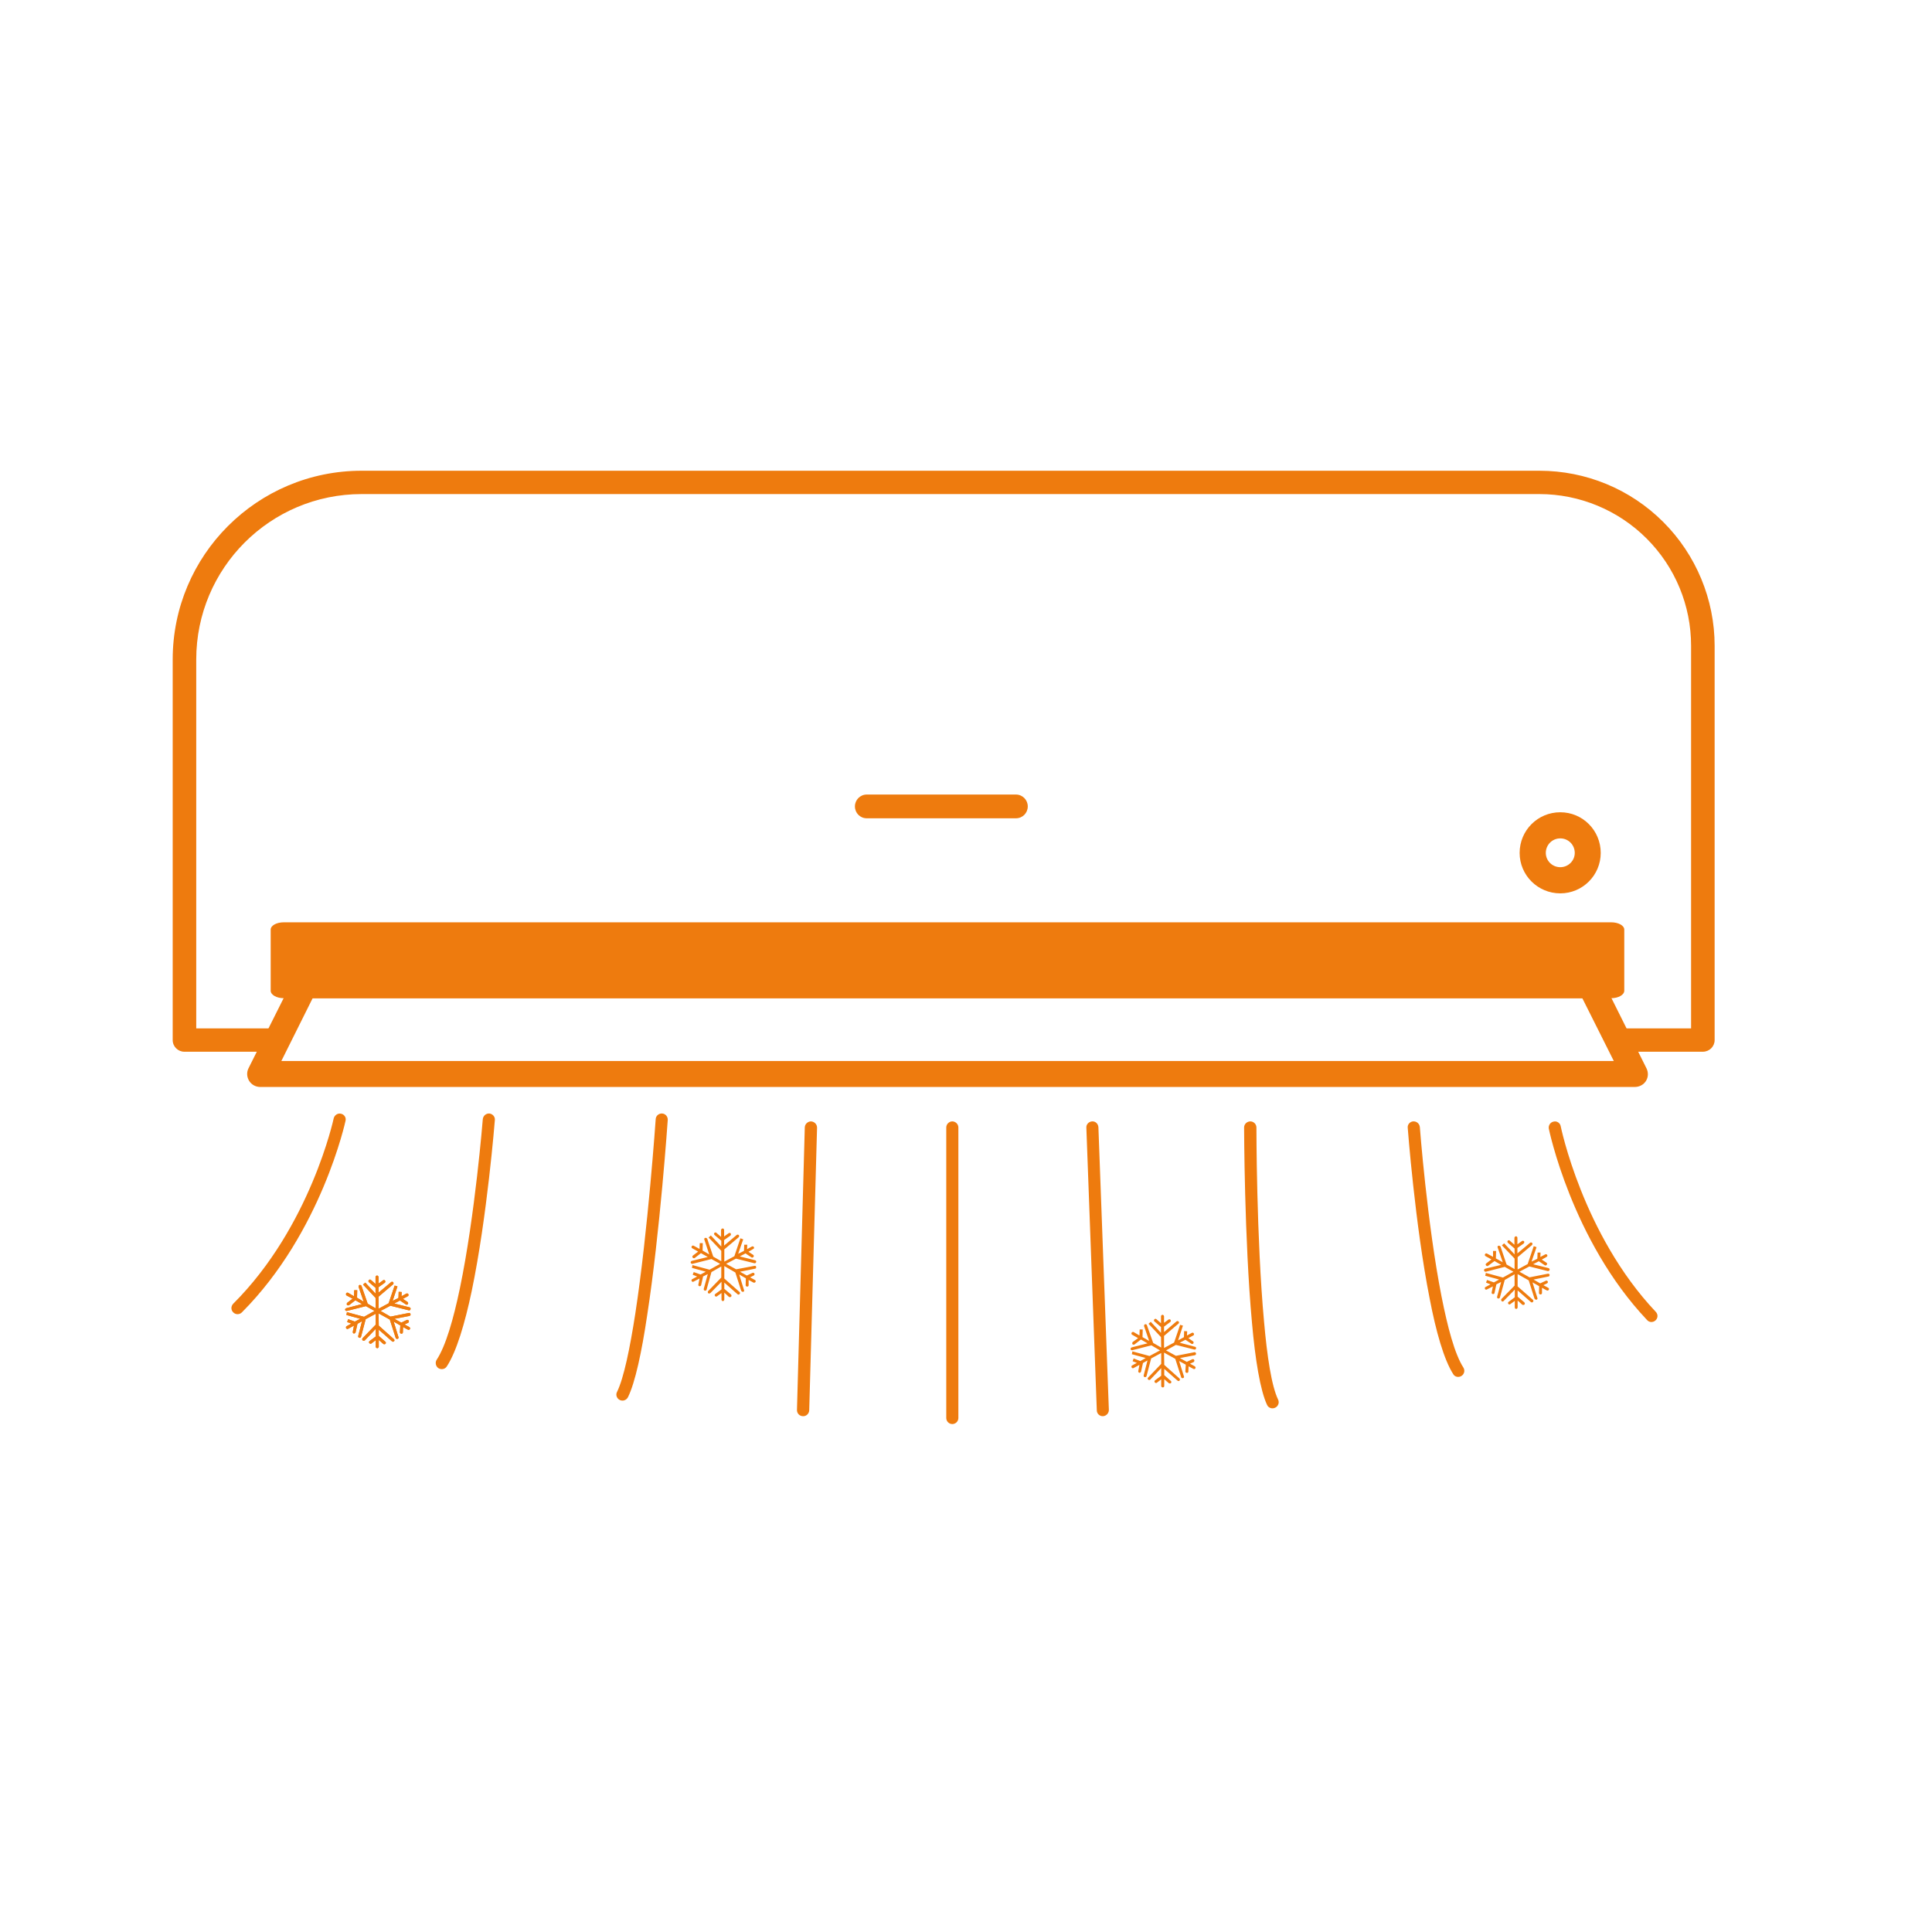 <svg xmlns="http://www.w3.org/2000/svg" xmlns:xlink="http://www.w3.org/1999/xlink" width="50" zoomAndPan="magnify" viewBox="0 0 37.5 37.5" height="50" preserveAspectRatio="xMidYMid meet" version="1.2"><defs><clipPath id="e002f06ff1"><path d="M 11 21 L 13 21 L 13 27.637 L 11 27.637 Z M 11 21 "/></clipPath><clipPath id="afccbec3fb"><path d="M 15 21 L 16 21 L 16 27.637 L 15 27.637 Z M 15 21 "/></clipPath><clipPath id="99f3ef2004"><path d="M 21 21 L 22 21 L 22 27.637 L 21 27.637 Z M 21 21 "/></clipPath><clipPath id="efb59f7df5"><path d="M 18 21 L 19 21 L 19 27.637 L 18 27.637 Z M 18 21 "/></clipPath><clipPath id="6e4fdc4812"><path d="M 24 21 L 25 21 L 25 27.637 L 24 27.637 Z M 24 21 "/></clipPath><clipPath id="0bd542838c"><path d="M 3.301 9.137 L 33.645 9.137 L 33.645 21 L 3.301 21 Z M 3.301 9.137 "/></clipPath></defs><g id="2be80ca757"><path style=" stroke:none;fill-rule:evenodd;fill:#ee7b0e;fill-opacity:1;" d="M 6.477 21.707 C 6.477 21.707 6.027 23.809 4.527 25.305 C 4.48 25.355 4.48 25.426 4.527 25.473 C 4.574 25.52 4.648 25.52 4.695 25.473 C 6.242 23.922 6.707 21.754 6.707 21.754 C 6.723 21.691 6.68 21.629 6.617 21.617 C 6.555 21.602 6.492 21.645 6.477 21.707 Z M 6.477 21.707 "/><path style=" stroke:none;fill-rule:evenodd;fill:#ee7b0e;fill-opacity:1;" d="M 9.371 21.723 C 9.371 21.723 9.223 23.582 8.926 25.008 C 8.801 25.605 8.652 26.125 8.477 26.391 C 8.441 26.445 8.457 26.52 8.508 26.555 C 8.562 26.59 8.637 26.578 8.672 26.523 C 8.859 26.238 9.023 25.691 9.156 25.059 C 9.457 23.617 9.605 21.742 9.605 21.742 C 9.613 21.676 9.562 21.621 9.5 21.613 C 9.434 21.609 9.379 21.656 9.371 21.723 Z M 9.371 21.723 "/><g clip-rule="nonzero" clip-path="url(#e002f06ff1)"><path style=" stroke:none;fill-rule:evenodd;fill:#ee7b0e;fill-opacity:1;" d="M 12.727 21.723 C 12.727 21.723 12.578 23.883 12.332 25.492 C 12.227 26.168 12.109 26.746 11.977 27.016 C 11.945 27.074 11.973 27.145 12.027 27.172 C 12.086 27.203 12.156 27.18 12.188 27.121 C 12.328 26.84 12.457 26.238 12.562 25.527 C 12.812 23.91 12.961 21.738 12.961 21.738 C 12.965 21.676 12.918 21.617 12.852 21.613 C 12.789 21.609 12.73 21.656 12.727 21.723 Z M 12.727 21.723 "/></g><g clip-rule="nonzero" clip-path="url(#afccbec3fb)"><path style=" stroke:none;fill-rule:evenodd;fill:#ee7b0e;fill-opacity:1;" d="M 15.621 21.879 L 15.469 27.371 C 15.469 27.434 15.52 27.488 15.586 27.488 C 15.648 27.492 15.703 27.441 15.707 27.375 L 15.859 21.887 C 15.859 21.824 15.809 21.77 15.742 21.766 C 15.68 21.766 15.625 21.816 15.621 21.879 Z M 15.621 21.879 "/></g><g clip-rule="nonzero" clip-path="url(#99f3ef2004)"><path style=" stroke:none;fill-rule:evenodd;fill:#ee7b0e;fill-opacity:1;" d="M 21.086 21.887 L 21.289 27.375 C 21.289 27.438 21.344 27.492 21.41 27.488 C 21.473 27.484 21.523 27.43 21.523 27.367 L 21.32 21.879 C 21.316 21.816 21.266 21.762 21.199 21.766 C 21.133 21.77 21.082 21.824 21.086 21.887 Z M 21.086 21.887 "/></g><g clip-rule="nonzero" clip-path="url(#efb59f7df5)"><path style=" stroke:none;fill-rule:evenodd;fill:#ee7b0e;fill-opacity:1;" d="M 18.367 21.883 L 18.367 27.523 C 18.367 27.59 18.422 27.641 18.484 27.641 C 18.547 27.641 18.602 27.59 18.602 27.523 L 18.602 21.883 C 18.602 21.82 18.547 21.766 18.484 21.766 C 18.422 21.766 18.367 21.82 18.367 21.883 Z M 18.367 21.883 "/></g><path style=" stroke:none;fill-rule:evenodd;fill:#ee7b0e;fill-opacity:1;" d="M 30.062 21.906 C 30.062 21.906 30.504 24.074 31.969 25.621 C 32.012 25.672 32.086 25.672 32.133 25.629 C 32.184 25.582 32.184 25.508 32.137 25.461 C 30.719 23.961 30.293 21.859 30.293 21.859 C 30.281 21.797 30.219 21.754 30.156 21.77 C 30.094 21.781 30.051 21.844 30.062 21.906 Z M 30.062 21.906 "/><path style=" stroke:none;fill-rule:evenodd;fill:#ee7b0e;fill-opacity:1;" d="M 27.324 21.891 C 27.324 21.891 27.465 23.766 27.75 25.207 C 27.871 25.84 28.027 26.391 28.207 26.672 C 28.238 26.727 28.312 26.742 28.367 26.707 C 28.422 26.672 28.438 26.602 28.406 26.547 C 28.234 26.281 28.098 25.758 27.98 25.164 C 27.699 23.734 27.559 21.875 27.559 21.875 C 27.551 21.809 27.496 21.762 27.43 21.766 C 27.367 21.77 27.316 21.828 27.324 21.891 Z M 27.324 21.891 "/><g clip-rule="nonzero" clip-path="url(#6e4fdc4812)"><path style=" stroke:none;fill-rule:evenodd;fill:#ee7b0e;fill-opacity:1;" d="M 24.148 21.883 C 24.148 21.883 24.152 24.055 24.301 25.676 C 24.363 26.383 24.461 26.988 24.594 27.27 C 24.621 27.328 24.691 27.352 24.75 27.324 C 24.809 27.297 24.836 27.227 24.809 27.168 C 24.68 26.902 24.594 26.324 24.535 25.652 C 24.387 24.043 24.387 21.883 24.387 21.883 C 24.387 21.82 24.332 21.766 24.27 21.766 C 24.203 21.766 24.148 21.82 24.148 21.883 Z M 24.148 21.883 "/></g><path style=" stroke:none;fill-rule:evenodd;fill:#ee7b0e;fill-opacity:1;" d="M 7.289 24.922 L 7.289 24.789 C 7.289 24.773 7.301 24.758 7.32 24.758 C 7.332 24.758 7.348 24.773 7.348 24.789 L 7.348 24.914 L 7.434 24.852 C 7.445 24.84 7.465 24.844 7.473 24.855 C 7.484 24.871 7.48 24.887 7.469 24.898 L 7.348 24.984 L 7.348 25.09 L 7.59 24.887 C 7.602 24.875 7.621 24.875 7.633 24.891 C 7.641 24.902 7.641 24.918 7.629 24.93 L 7.348 25.168 L 7.348 25.402 L 7.543 25.297 L 7.66 24.953 L 7.715 24.969 L 7.621 25.25 L 7.723 25.199 L 7.734 25.191 L 7.738 25.074 L 7.797 25.078 L 7.793 25.16 L 7.887 25.109 C 7.902 25.102 7.918 25.105 7.926 25.121 C 7.934 25.133 7.93 25.152 7.914 25.16 L 7.82 25.211 L 7.91 25.27 C 7.922 25.281 7.926 25.297 7.918 25.312 C 7.91 25.324 7.891 25.328 7.879 25.32 L 7.762 25.242 L 7.75 25.25 L 7.652 25.301 L 7.949 25.375 C 7.965 25.379 7.973 25.395 7.969 25.41 C 7.965 25.426 7.949 25.438 7.938 25.434 L 7.578 25.344 L 7.387 25.445 L 7.578 25.555 C 7.578 25.555 7.582 25.555 7.582 25.555 L 7.938 25.484 C 7.949 25.48 7.965 25.492 7.969 25.508 C 7.973 25.523 7.961 25.539 7.945 25.543 L 7.656 25.598 L 7.789 25.672 L 7.895 25.621 C 7.91 25.613 7.93 25.621 7.934 25.637 C 7.941 25.648 7.934 25.668 7.922 25.676 L 7.852 25.707 L 7.945 25.758 C 7.957 25.766 7.965 25.785 7.957 25.797 C 7.949 25.812 7.93 25.816 7.918 25.809 L 7.824 25.758 L 7.82 25.859 C 7.82 25.875 7.809 25.887 7.793 25.887 C 7.777 25.887 7.762 25.875 7.762 25.859 L 7.77 25.727 L 7.641 25.652 L 7.734 25.953 C 7.742 25.969 7.73 25.984 7.715 25.988 C 7.715 25.988 7.711 25.988 7.711 25.988 L 7.707 25.988 C 7.695 25.988 7.684 25.98 7.68 25.969 L 7.566 25.613 L 7.348 25.492 L 7.352 25.73 L 7.645 25.992 C 7.66 26.004 7.66 26.023 7.648 26.035 C 7.637 26.043 7.621 26.047 7.609 26.035 L 7.352 25.809 L 7.352 25.93 L 7.48 26.043 C 7.492 26.051 7.492 26.07 7.484 26.082 C 7.473 26.094 7.453 26.094 7.441 26.086 L 7.352 26.008 L 7.352 26.141 C 7.352 26.152 7.34 26.168 7.324 26.168 C 7.309 26.168 7.293 26.156 7.293 26.141 L 7.293 26.012 L 7.207 26.078 C 7.195 26.086 7.18 26.082 7.168 26.07 C 7.16 26.059 7.16 26.039 7.172 26.031 L 7.293 25.941 L 7.293 25.793 L 7.082 26.016 C 7.066 26.027 7.051 26.027 7.039 26.016 C 7.027 26.004 7.027 25.988 7.039 25.973 L 7.289 25.715 C 7.289 25.711 7.293 25.711 7.293 25.711 L 7.293 25.5 L 7.098 25.605 L 7.008 25.945 C 7.004 25.961 6.988 25.973 6.973 25.965 C 6.957 25.965 6.949 25.945 6.953 25.93 L 7.027 25.645 L 6.938 25.695 C 6.938 25.695 6.938 25.695 6.938 25.699 L 6.902 25.859 C 6.898 25.875 6.883 25.883 6.867 25.883 C 6.852 25.879 6.844 25.863 6.848 25.848 L 6.871 25.73 L 6.754 25.793 C 6.742 25.801 6.727 25.793 6.719 25.781 C 6.711 25.766 6.715 25.75 6.727 25.742 L 6.82 25.691 L 6.738 25.66 L 6.758 25.605 L 6.887 25.652 L 6.992 25.598 L 6.723 25.523 L 6.734 25.469 L 7.066 25.559 L 7.27 25.445 L 7.102 25.352 L 6.734 25.445 C 6.719 25.449 6.703 25.438 6.699 25.426 C 6.695 25.41 6.707 25.395 6.723 25.391 L 7.027 25.312 L 6.898 25.238 L 6.777 25.332 C 6.762 25.34 6.746 25.34 6.734 25.328 C 6.727 25.312 6.73 25.293 6.742 25.285 L 6.844 25.207 L 6.727 25.145 C 6.715 25.137 6.711 25.117 6.719 25.105 C 6.727 25.09 6.742 25.086 6.758 25.094 L 6.871 25.16 L 6.875 25.043 L 6.934 25.043 L 6.93 25.188 L 7.059 25.266 L 6.961 24.98 C 6.957 24.965 6.965 24.945 6.98 24.941 C 6.984 24.941 6.984 24.938 6.988 24.941 L 6.992 24.941 C 7 24.941 7.012 24.949 7.016 24.957 L 7.137 25.305 L 7.293 25.395 L 7.289 25.191 C 7.289 25.191 7.289 25.191 7.289 25.188 C 7.285 25.188 7.285 25.188 7.285 25.188 L 7.047 24.934 L 7.09 24.895 L 7.289 25.109 L 7.289 24.996 L 7.16 24.887 C 7.148 24.875 7.148 24.859 7.16 24.848 C 7.164 24.84 7.172 24.836 7.18 24.836 L 7.184 24.836 C 7.188 24.836 7.195 24.84 7.199 24.844 Z M 7.289 24.922 "/><path style=" stroke:none;fill-rule:evenodd;fill:#ee7b0e;fill-opacity:1;" d="M 7.289 24.922 L 7.289 24.789 C 7.289 24.773 7.301 24.758 7.32 24.758 C 7.332 24.758 7.348 24.773 7.348 24.789 L 7.348 24.914 L 7.434 24.852 C 7.445 24.84 7.465 24.844 7.473 24.855 C 7.484 24.871 7.48 24.887 7.469 24.898 L 7.348 24.984 L 7.348 25.09 L 7.59 24.887 C 7.602 24.875 7.621 24.875 7.633 24.891 C 7.641 24.902 7.641 24.918 7.629 24.93 L 7.348 25.168 L 7.348 25.402 L 7.543 25.297 L 7.66 24.953 L 7.715 24.969 L 7.621 25.25 L 7.723 25.199 L 7.734 25.191 L 7.738 25.074 L 7.797 25.078 L 7.793 25.16 L 7.887 25.109 C 7.902 25.102 7.918 25.105 7.926 25.121 C 7.934 25.133 7.93 25.152 7.914 25.16 L 7.82 25.211 L 7.91 25.27 C 7.922 25.281 7.926 25.297 7.918 25.312 C 7.91 25.324 7.891 25.328 7.879 25.32 L 7.762 25.242 L 7.75 25.25 L 7.652 25.301 L 7.949 25.375 C 7.965 25.379 7.973 25.395 7.969 25.41 C 7.965 25.426 7.949 25.438 7.938 25.434 L 7.578 25.344 L 7.387 25.445 L 7.578 25.555 C 7.578 25.555 7.582 25.555 7.582 25.555 L 7.938 25.484 C 7.949 25.48 7.965 25.492 7.969 25.508 C 7.973 25.523 7.961 25.539 7.945 25.543 L 7.656 25.598 L 7.789 25.672 L 7.895 25.621 C 7.91 25.613 7.93 25.621 7.934 25.637 C 7.941 25.648 7.934 25.668 7.922 25.676 L 7.852 25.707 L 7.945 25.758 C 7.957 25.766 7.965 25.785 7.957 25.797 C 7.949 25.812 7.93 25.816 7.918 25.809 L 7.824 25.758 L 7.82 25.859 C 7.82 25.875 7.809 25.887 7.793 25.887 C 7.777 25.887 7.762 25.875 7.762 25.859 L 7.77 25.727 L 7.641 25.652 L 7.734 25.953 C 7.742 25.969 7.73 25.984 7.715 25.988 C 7.715 25.988 7.711 25.988 7.711 25.988 L 7.707 25.988 C 7.695 25.988 7.684 25.98 7.68 25.969 L 7.566 25.613 L 7.348 25.492 L 7.352 25.73 L 7.645 25.992 C 7.66 26.004 7.66 26.023 7.648 26.035 C 7.637 26.043 7.621 26.047 7.609 26.035 L 7.352 25.809 L 7.352 25.93 L 7.48 26.043 C 7.492 26.051 7.492 26.07 7.484 26.082 C 7.473 26.094 7.453 26.094 7.441 26.086 L 7.352 26.008 L 7.352 26.141 C 7.352 26.152 7.34 26.168 7.324 26.168 C 7.309 26.168 7.293 26.156 7.293 26.141 L 7.293 26.012 L 7.207 26.078 C 7.195 26.086 7.18 26.082 7.168 26.07 C 7.16 26.059 7.16 26.039 7.172 26.031 L 7.293 25.941 L 7.293 25.793 L 7.082 26.016 C 7.066 26.027 7.051 26.027 7.039 26.016 C 7.027 26.004 7.027 25.988 7.039 25.973 L 7.289 25.715 C 7.289 25.711 7.293 25.711 7.293 25.711 L 7.293 25.5 L 7.098 25.605 L 7.008 25.945 C 7.004 25.961 6.988 25.973 6.973 25.965 C 6.957 25.965 6.949 25.945 6.953 25.93 L 7.027 25.645 L 6.938 25.695 C 6.938 25.695 6.938 25.695 6.938 25.699 L 6.902 25.859 C 6.898 25.875 6.883 25.883 6.867 25.883 C 6.852 25.879 6.844 25.863 6.848 25.848 L 6.871 25.73 L 6.754 25.793 C 6.742 25.801 6.727 25.793 6.719 25.781 C 6.711 25.766 6.715 25.75 6.727 25.742 L 6.82 25.691 L 6.738 25.66 L 6.758 25.605 L 6.887 25.652 L 6.992 25.598 L 6.723 25.523 L 6.734 25.469 L 7.066 25.559 L 7.27 25.445 L 7.102 25.352 L 6.734 25.445 C 6.719 25.449 6.703 25.438 6.699 25.426 C 6.695 25.41 6.707 25.395 6.723 25.391 L 7.027 25.312 L 6.898 25.238 L 6.777 25.332 C 6.762 25.34 6.746 25.34 6.734 25.328 C 6.727 25.312 6.73 25.293 6.742 25.285 L 6.844 25.207 L 6.727 25.145 C 6.715 25.137 6.711 25.117 6.719 25.105 C 6.727 25.09 6.742 25.086 6.758 25.094 L 6.871 25.16 L 6.875 25.043 L 6.934 25.043 L 6.93 25.188 L 7.059 25.266 L 6.961 24.98 C 6.957 24.965 6.965 24.945 6.98 24.941 C 6.984 24.941 6.984 24.938 6.988 24.941 L 6.992 24.941 C 7 24.941 7.012 24.949 7.016 24.957 L 7.137 25.305 L 7.293 25.395 L 7.289 25.191 C 7.289 25.191 7.289 25.191 7.289 25.188 C 7.285 25.188 7.285 25.188 7.285 25.188 L 7.047 24.934 L 7.09 24.895 L 7.289 25.109 L 7.289 24.996 L 7.16 24.887 C 7.148 24.875 7.148 24.859 7.16 24.848 C 7.164 24.84 7.172 24.836 7.18 24.836 L 7.184 24.836 C 7.188 24.836 7.195 24.84 7.199 24.844 Z M 7.289 24.922 "/><path style=" stroke:none;fill-rule:evenodd;fill:#ee7b0e;fill-opacity:1;" d="M 29.395 24.16 L 29.395 24.027 C 29.395 24.012 29.41 23.996 29.426 23.996 C 29.441 23.996 29.453 24.012 29.453 24.027 L 29.453 24.152 L 29.539 24.09 C 29.555 24.078 29.57 24.082 29.582 24.094 C 29.59 24.109 29.586 24.125 29.574 24.137 L 29.453 24.223 L 29.453 24.328 L 29.695 24.125 C 29.707 24.113 29.727 24.113 29.738 24.125 C 29.75 24.137 29.746 24.156 29.734 24.168 L 29.457 24.402 L 29.457 24.641 L 29.652 24.535 L 29.77 24.188 L 29.824 24.207 L 29.727 24.488 L 29.828 24.438 L 29.84 24.43 L 29.844 24.312 L 29.902 24.312 L 29.898 24.398 L 29.992 24.348 C 30.008 24.34 30.023 24.344 30.031 24.359 C 30.039 24.371 30.035 24.387 30.02 24.395 L 29.926 24.449 L 30.016 24.508 C 30.031 24.52 30.035 24.535 30.023 24.547 C 30.016 24.562 30 24.566 29.984 24.559 L 29.867 24.48 L 29.855 24.488 L 29.758 24.539 L 30.055 24.613 C 30.07 24.617 30.082 24.633 30.078 24.648 C 30.074 24.664 30.059 24.672 30.043 24.672 L 29.684 24.582 L 29.492 24.684 L 29.688 24.793 L 30.043 24.723 C 30.059 24.719 30.074 24.73 30.078 24.742 C 30.078 24.762 30.07 24.777 30.055 24.777 L 29.766 24.836 L 29.895 24.91 L 30.004 24.859 C 30.02 24.852 30.035 24.859 30.043 24.875 C 30.047 24.887 30.043 24.902 30.027 24.91 L 29.957 24.945 L 30.051 24.996 C 30.066 25.004 30.07 25.02 30.062 25.035 C 30.055 25.047 30.035 25.055 30.023 25.047 L 29.93 24.996 L 29.93 25.098 C 29.93 25.113 29.918 25.125 29.902 25.125 L 29.898 25.125 C 29.883 25.125 29.871 25.109 29.871 25.098 L 29.875 24.965 L 29.746 24.891 L 29.84 25.191 C 29.848 25.207 29.84 25.223 29.824 25.227 C 29.82 25.227 29.82 25.227 29.816 25.227 C 29.805 25.227 29.793 25.219 29.785 25.207 L 29.672 24.852 L 29.457 24.73 L 29.457 24.969 L 29.754 25.23 C 29.766 25.242 29.766 25.258 29.754 25.27 C 29.746 25.281 29.727 25.285 29.715 25.273 L 29.457 25.047 L 29.457 25.168 L 29.586 25.277 C 29.598 25.289 29.602 25.309 29.59 25.32 C 29.578 25.332 29.562 25.332 29.547 25.324 L 29.457 25.242 L 29.457 25.375 C 29.457 25.391 29.445 25.406 29.43 25.406 C 29.414 25.406 29.402 25.395 29.402 25.375 L 29.402 25.25 L 29.316 25.312 C 29.305 25.324 29.285 25.32 29.277 25.309 C 29.266 25.297 29.27 25.277 29.281 25.27 L 29.402 25.18 L 29.402 25.031 L 29.188 25.25 C 29.176 25.266 29.16 25.266 29.145 25.254 C 29.137 25.242 29.133 25.223 29.145 25.211 L 29.398 24.953 C 29.398 24.949 29.398 24.949 29.398 24.949 L 29.398 24.734 L 29.207 24.844 L 29.113 25.184 C 29.109 25.199 29.094 25.207 29.078 25.203 C 29.062 25.203 29.055 25.184 29.059 25.168 L 29.137 24.883 L 29.043 24.93 C 29.043 24.934 29.043 24.934 29.043 24.938 L 29.008 25.098 C 29.008 25.109 28.992 25.121 28.977 25.117 C 28.961 25.117 28.949 25.102 28.953 25.086 L 28.977 24.969 L 28.863 25.027 C 28.848 25.039 28.832 25.031 28.824 25.02 C 28.816 25.004 28.82 24.984 28.836 24.98 L 28.93 24.93 L 28.844 24.895 L 28.863 24.844 L 28.996 24.891 L 29.098 24.836 L 28.828 24.762 L 28.84 24.707 L 29.172 24.797 L 29.375 24.684 L 29.207 24.59 L 28.84 24.684 C 28.824 24.688 28.812 24.676 28.805 24.66 C 28.801 24.645 28.812 24.633 28.828 24.625 L 29.137 24.551 L 29.008 24.477 L 28.883 24.57 C 28.871 24.578 28.852 24.574 28.844 24.562 C 28.832 24.551 28.836 24.531 28.848 24.523 L 28.949 24.445 L 28.836 24.383 C 28.82 24.375 28.816 24.355 28.824 24.344 C 28.832 24.328 28.852 24.324 28.863 24.332 L 28.98 24.395 L 28.98 24.281 L 29.039 24.281 L 29.035 24.426 L 29.168 24.5 L 29.07 24.215 C 29.062 24.199 29.07 24.184 29.086 24.18 C 29.09 24.18 29.094 24.176 29.098 24.18 C 29.109 24.18 29.117 24.188 29.125 24.195 L 29.242 24.543 L 29.398 24.633 L 29.398 24.43 C 29.395 24.43 29.395 24.43 29.395 24.426 C 29.395 24.426 29.391 24.426 29.391 24.422 L 29.152 24.172 L 29.195 24.133 L 29.398 24.348 L 29.398 24.234 L 29.27 24.125 C 29.258 24.113 29.254 24.098 29.266 24.082 C 29.27 24.074 29.281 24.074 29.289 24.074 C 29.297 24.074 29.301 24.074 29.305 24.082 Z M 29.395 24.16 "/><path style=" stroke:none;fill-rule:evenodd;fill:#ee7b0e;fill-opacity:1;" d="M 22.535 25.684 L 22.535 25.551 C 22.535 25.535 22.547 25.52 22.566 25.52 C 22.578 25.52 22.594 25.535 22.594 25.551 L 22.594 25.676 L 22.68 25.613 C 22.691 25.605 22.711 25.605 22.719 25.617 C 22.73 25.633 22.727 25.648 22.715 25.66 L 22.594 25.75 L 22.594 25.855 L 22.836 25.648 C 22.848 25.637 22.867 25.641 22.879 25.652 C 22.887 25.664 22.887 25.68 22.875 25.691 L 22.594 25.93 L 22.594 26.164 L 22.789 26.059 L 22.906 25.715 L 22.961 25.73 L 22.867 26.016 L 22.969 25.961 L 22.98 25.953 L 22.984 25.836 L 23.043 25.84 L 23.039 25.922 L 23.133 25.871 C 23.148 25.863 23.164 25.867 23.172 25.883 C 23.18 25.895 23.176 25.914 23.16 25.922 L 23.066 25.973 L 23.156 26.035 C 23.168 26.043 23.172 26.059 23.164 26.074 C 23.156 26.086 23.137 26.09 23.125 26.082 L 23.008 26.004 L 22.996 26.012 L 22.898 26.062 L 23.195 26.141 C 23.211 26.141 23.219 26.16 23.215 26.176 C 23.211 26.188 23.195 26.199 23.184 26.195 L 22.824 26.105 L 22.633 26.211 L 22.824 26.316 C 22.824 26.316 22.828 26.316 22.828 26.316 L 23.184 26.246 C 23.195 26.242 23.211 26.254 23.215 26.27 C 23.219 26.285 23.207 26.301 23.191 26.305 L 22.902 26.359 L 23.035 26.434 L 23.141 26.383 C 23.156 26.375 23.176 26.383 23.18 26.398 C 23.188 26.41 23.18 26.43 23.168 26.438 L 23.098 26.469 L 23.191 26.52 C 23.203 26.527 23.211 26.547 23.203 26.559 C 23.195 26.574 23.176 26.578 23.164 26.57 L 23.07 26.52 L 23.066 26.621 C 23.066 26.637 23.055 26.648 23.039 26.648 C 23.023 26.648 23.008 26.637 23.008 26.621 L 23.016 26.488 L 22.887 26.418 L 22.98 26.715 C 22.988 26.73 22.977 26.746 22.961 26.75 C 22.961 26.75 22.957 26.75 22.957 26.75 L 22.953 26.75 C 22.941 26.75 22.93 26.746 22.926 26.73 L 22.812 26.375 L 22.594 26.254 L 22.598 26.492 L 22.891 26.754 C 22.906 26.766 22.906 26.785 22.895 26.797 C 22.883 26.809 22.867 26.809 22.855 26.797 L 22.598 26.57 L 22.598 26.691 L 22.727 26.805 C 22.738 26.812 22.738 26.832 22.73 26.844 C 22.719 26.855 22.699 26.855 22.688 26.848 L 22.598 26.77 L 22.598 26.902 C 22.598 26.918 22.586 26.93 22.57 26.93 C 22.555 26.93 22.539 26.918 22.539 26.902 L 22.539 26.773 L 22.453 26.84 C 22.441 26.848 22.426 26.844 22.414 26.832 C 22.406 26.82 22.406 26.801 22.418 26.793 L 22.539 26.703 L 22.539 26.555 L 22.328 26.777 C 22.316 26.789 22.297 26.789 22.285 26.777 C 22.273 26.766 22.273 26.75 22.285 26.738 L 22.535 26.477 C 22.535 26.473 22.539 26.473 22.539 26.473 L 22.539 26.262 L 22.344 26.367 L 22.254 26.711 C 22.25 26.723 22.234 26.734 22.219 26.73 C 22.203 26.727 22.195 26.711 22.199 26.695 L 22.273 26.406 L 22.184 26.457 C 22.184 26.457 22.184 26.461 22.184 26.461 L 22.148 26.621 C 22.145 26.637 22.129 26.648 22.113 26.645 C 22.098 26.641 22.09 26.625 22.094 26.609 L 22.117 26.492 L 22 26.555 C 21.988 26.562 21.973 26.555 21.965 26.543 C 21.957 26.527 21.961 26.512 21.973 26.504 L 22.066 26.453 L 21.984 26.422 L 22.004 26.367 L 22.133 26.418 L 22.238 26.359 L 21.969 26.285 L 21.98 26.23 L 22.312 26.32 L 22.516 26.211 L 22.348 26.113 L 21.98 26.207 C 21.965 26.211 21.949 26.203 21.945 26.188 C 21.941 26.172 21.953 26.156 21.969 26.152 L 22.273 26.074 L 22.145 26 L 22.023 26.094 C 22.008 26.105 21.992 26.102 21.98 26.09 C 21.973 26.074 21.977 26.055 21.988 26.047 L 22.09 25.973 L 21.973 25.906 C 21.961 25.898 21.957 25.883 21.965 25.867 C 21.973 25.855 21.988 25.848 22.004 25.855 L 22.117 25.922 L 22.121 25.805 L 22.18 25.805 L 22.176 25.953 L 22.305 26.027 L 22.207 25.742 C 22.203 25.727 22.211 25.707 22.227 25.703 C 22.23 25.703 22.23 25.703 22.234 25.703 L 22.238 25.703 C 22.246 25.703 22.258 25.711 22.262 25.723 L 22.383 26.066 L 22.539 26.156 L 22.535 25.953 C 22.531 25.949 22.531 25.949 22.531 25.949 L 22.293 25.695 L 22.336 25.656 L 22.535 25.871 L 22.535 25.758 L 22.406 25.648 C 22.395 25.641 22.395 25.621 22.406 25.609 C 22.41 25.602 22.418 25.598 22.426 25.598 L 22.43 25.598 C 22.434 25.598 22.441 25.602 22.445 25.605 Z M 22.535 25.684 "/><path style=" stroke:none;fill-rule:evenodd;fill:#ee7b0e;fill-opacity:1;" d="M 13.996 24.008 L 13.996 23.875 C 13.996 23.859 14.012 23.844 14.027 23.844 C 14.043 23.844 14.055 23.859 14.055 23.875 L 14.055 24 L 14.141 23.938 C 14.156 23.926 14.172 23.93 14.184 23.941 C 14.191 23.957 14.188 23.973 14.176 23.984 L 14.055 24.07 L 14.055 24.176 L 14.297 23.973 C 14.309 23.961 14.328 23.961 14.34 23.973 C 14.352 23.984 14.348 24.004 14.336 24.016 L 14.059 24.25 L 14.059 24.488 L 14.254 24.383 L 14.371 24.035 L 14.426 24.055 L 14.328 24.336 L 14.43 24.285 L 14.441 24.277 L 14.445 24.16 L 14.504 24.16 L 14.5 24.246 L 14.594 24.195 C 14.609 24.188 14.625 24.191 14.633 24.207 C 14.641 24.219 14.637 24.234 14.621 24.242 L 14.527 24.297 L 14.617 24.355 C 14.633 24.367 14.637 24.383 14.625 24.395 C 14.617 24.41 14.602 24.414 14.586 24.406 L 14.469 24.328 L 14.457 24.336 L 14.359 24.387 L 14.656 24.461 C 14.672 24.465 14.684 24.48 14.676 24.496 C 14.676 24.512 14.66 24.52 14.645 24.52 L 14.285 24.43 L 14.094 24.531 L 14.289 24.637 L 14.645 24.57 C 14.66 24.566 14.676 24.574 14.676 24.59 C 14.68 24.609 14.672 24.625 14.656 24.625 L 14.363 24.684 L 14.496 24.758 L 14.605 24.707 C 14.621 24.699 14.637 24.707 14.645 24.723 C 14.648 24.734 14.645 24.75 14.629 24.758 L 14.559 24.793 L 14.652 24.844 C 14.668 24.852 14.672 24.867 14.664 24.883 C 14.656 24.895 14.637 24.902 14.625 24.895 L 14.531 24.844 L 14.531 24.945 C 14.531 24.961 14.52 24.973 14.504 24.973 L 14.5 24.973 C 14.484 24.973 14.473 24.957 14.473 24.945 L 14.477 24.812 L 14.348 24.738 L 14.441 25.039 C 14.449 25.055 14.441 25.07 14.426 25.074 C 14.422 25.074 14.422 25.074 14.418 25.074 C 14.406 25.074 14.395 25.066 14.387 25.055 L 14.273 24.699 L 14.059 24.574 L 14.059 24.816 L 14.355 25.078 C 14.367 25.09 14.367 25.105 14.355 25.117 C 14.348 25.129 14.328 25.133 14.316 25.121 L 14.059 24.895 L 14.059 25.016 L 14.188 25.125 C 14.199 25.137 14.203 25.156 14.191 25.168 C 14.18 25.18 14.164 25.18 14.148 25.172 L 14.059 25.09 L 14.059 25.223 C 14.059 25.238 14.047 25.254 14.031 25.254 C 14.016 25.254 14.004 25.242 14.004 25.223 L 14.004 25.098 L 13.918 25.16 C 13.906 25.172 13.887 25.168 13.879 25.156 C 13.867 25.145 13.871 25.125 13.883 25.117 L 14.004 25.027 L 14.004 24.879 L 13.789 25.098 C 13.777 25.109 13.762 25.109 13.746 25.102 C 13.738 25.09 13.734 25.07 13.746 25.059 L 14 24.797 L 14 24.582 L 13.809 24.691 L 13.715 25.031 C 13.711 25.047 13.695 25.055 13.68 25.051 C 13.664 25.047 13.656 25.031 13.66 25.016 L 13.738 24.73 L 13.645 24.777 C 13.645 24.781 13.645 24.781 13.645 24.785 L 13.609 24.945 C 13.605 24.957 13.594 24.969 13.578 24.965 C 13.562 24.965 13.551 24.949 13.555 24.934 L 13.578 24.816 L 13.465 24.875 C 13.449 24.887 13.434 24.879 13.426 24.867 C 13.418 24.852 13.422 24.832 13.438 24.828 L 13.531 24.777 L 13.445 24.742 L 13.465 24.691 L 13.598 24.738 L 13.699 24.684 L 13.43 24.609 L 13.441 24.555 L 13.773 24.645 L 13.977 24.531 L 13.809 24.438 L 13.441 24.531 C 13.426 24.535 13.414 24.523 13.406 24.508 C 13.402 24.492 13.414 24.48 13.43 24.473 L 13.738 24.398 L 13.605 24.324 L 13.484 24.418 C 13.473 24.426 13.453 24.422 13.445 24.41 C 13.434 24.398 13.438 24.379 13.449 24.371 L 13.551 24.293 L 13.438 24.23 C 13.422 24.223 13.418 24.203 13.426 24.191 C 13.434 24.176 13.453 24.172 13.465 24.18 L 13.578 24.242 L 13.582 24.129 L 13.641 24.129 L 13.637 24.273 L 13.766 24.348 L 13.672 24.062 C 13.664 24.047 13.672 24.031 13.688 24.027 C 13.691 24.027 13.695 24.023 13.699 24.027 C 13.711 24.027 13.719 24.035 13.727 24.043 L 13.844 24.391 L 14 24.48 L 14 24.277 C 13.996 24.277 13.996 24.277 13.996 24.273 C 13.996 24.273 13.992 24.273 13.992 24.27 L 13.754 24.02 L 13.797 23.98 L 14 24.195 L 14 24.082 L 13.871 23.973 C 13.859 23.961 13.855 23.945 13.867 23.93 C 13.871 23.922 13.883 23.922 13.891 23.922 C 13.898 23.922 13.902 23.922 13.906 23.93 Z M 13.996 24.008 "/><path style=" stroke:none;fill-rule:evenodd;fill:#ee7b0e;fill-opacity:1;" d="M 5.508 18.152 L 31.273 18.152 L 31.273 19.375 L 5.508 19.375 Z M 5.508 18.152 "/><path style=" stroke:none;fill-rule:evenodd;fill:#ee7b0e;fill-opacity:1;" d="M 31.527 18.043 C 31.527 17.965 31.414 17.902 31.273 17.902 L 5.508 17.902 C 5.367 17.902 5.254 17.965 5.254 18.043 L 5.254 19.23 C 5.254 19.309 5.367 19.375 5.508 19.375 L 31.273 19.375 C 31.414 19.375 31.527 19.309 31.527 19.23 Z M 5.762 18.184 L 5.762 19.09 L 31.02 19.09 L 31.02 18.184 Z M 5.762 18.184 "/><path style=" stroke:none;fill-rule:evenodd;fill:#ee7b0e;fill-opacity:1;" d="M 31.043 18.902 C 31 18.816 30.914 18.762 30.816 18.762 L 5.969 18.762 C 5.871 18.762 5.781 18.816 5.742 18.902 L 4.824 20.734 C 4.785 20.812 4.789 20.902 4.836 20.98 C 4.883 21.055 4.965 21.098 5.051 21.098 L 31.73 21.098 C 31.82 21.098 31.902 21.055 31.949 20.98 C 31.996 20.902 31.996 20.812 31.957 20.734 Z M 6.121 19.27 L 5.461 20.594 L 31.324 20.594 L 30.66 19.27 Z M 6.121 19.27 "/><g clip-rule="nonzero" clip-path="url(#0bd542838c)"><path style=" stroke:none;fill-rule:evenodd;fill:#ee7b0e;fill-opacity:1;" d="M 3.809 19.961 L 5.258 19.961 C 5.383 19.961 5.484 20.062 5.484 20.188 C 5.484 20.312 5.383 20.414 5.258 20.414 L 3.578 20.414 C 3.453 20.414 3.352 20.312 3.352 20.188 C 3.352 20.188 3.352 15.973 3.352 12.801 C 3.352 10.777 4.992 9.137 7.02 9.137 C 12.781 9.137 24.297 9.137 29.879 9.137 C 30.781 9.137 31.645 9.492 32.285 10.133 C 32.922 10.77 33.281 11.637 33.281 12.535 L 33.281 20.188 C 33.281 20.312 33.18 20.414 33.051 20.414 L 31.527 20.414 C 31.402 20.414 31.301 20.312 31.301 20.188 C 31.301 20.062 31.402 19.961 31.527 19.961 L 32.824 19.961 L 32.824 12.535 C 32.824 11.754 32.516 11.008 31.961 10.453 C 31.41 9.902 30.66 9.59 29.879 9.59 C 24.297 9.59 12.781 9.59 7.02 9.59 C 5.246 9.59 3.809 11.027 3.809 12.801 Z M 3.809 19.961 "/></g><path style=" stroke:none;fill-rule:evenodd;fill:#ee7b0e;fill-opacity:1;" d="M 16.824 15.883 L 19.719 15.883 C 19.848 15.883 19.949 15.781 19.949 15.652 C 19.949 15.527 19.848 15.422 19.719 15.422 L 16.824 15.422 C 16.695 15.422 16.594 15.527 16.594 15.652 C 16.594 15.781 16.695 15.883 16.824 15.883 Z M 16.824 15.883 "/><path style=" stroke:none;fill-rule:evenodd;fill:#ee7b0e;fill-opacity:1;" d="M 30.285 15.879 C 29.91 15.879 29.609 16.18 29.609 16.555 C 29.609 16.926 29.91 17.227 30.285 17.227 C 30.656 17.227 30.957 16.926 30.957 16.555 C 30.957 16.18 30.656 15.879 30.285 15.879 Z M 30.285 16.16 C 30.5 16.16 30.676 16.336 30.676 16.555 C 30.676 16.77 30.5 16.945 30.285 16.945 C 30.066 16.945 29.891 16.77 29.891 16.555 C 29.891 16.336 30.066 16.16 30.285 16.16 Z M 30.285 16.16 "/><path style=" stroke:none;fill-rule:evenodd;fill:#ee7b0e;fill-opacity:1;" d="M 30.285 15.766 C 29.848 15.766 29.496 16.117 29.496 16.555 C 29.496 16.988 29.848 17.34 30.285 17.34 C 30.719 17.34 31.07 16.988 31.07 16.555 C 31.07 16.117 30.719 15.766 30.285 15.766 Z M 30.285 16.273 C 30.441 16.273 30.566 16.398 30.566 16.555 C 30.566 16.707 30.441 16.832 30.285 16.832 C 30.129 16.832 30.004 16.707 30.004 16.555 C 30.004 16.398 30.129 16.273 30.285 16.273 Z M 30.285 16.273 "/></g></svg>